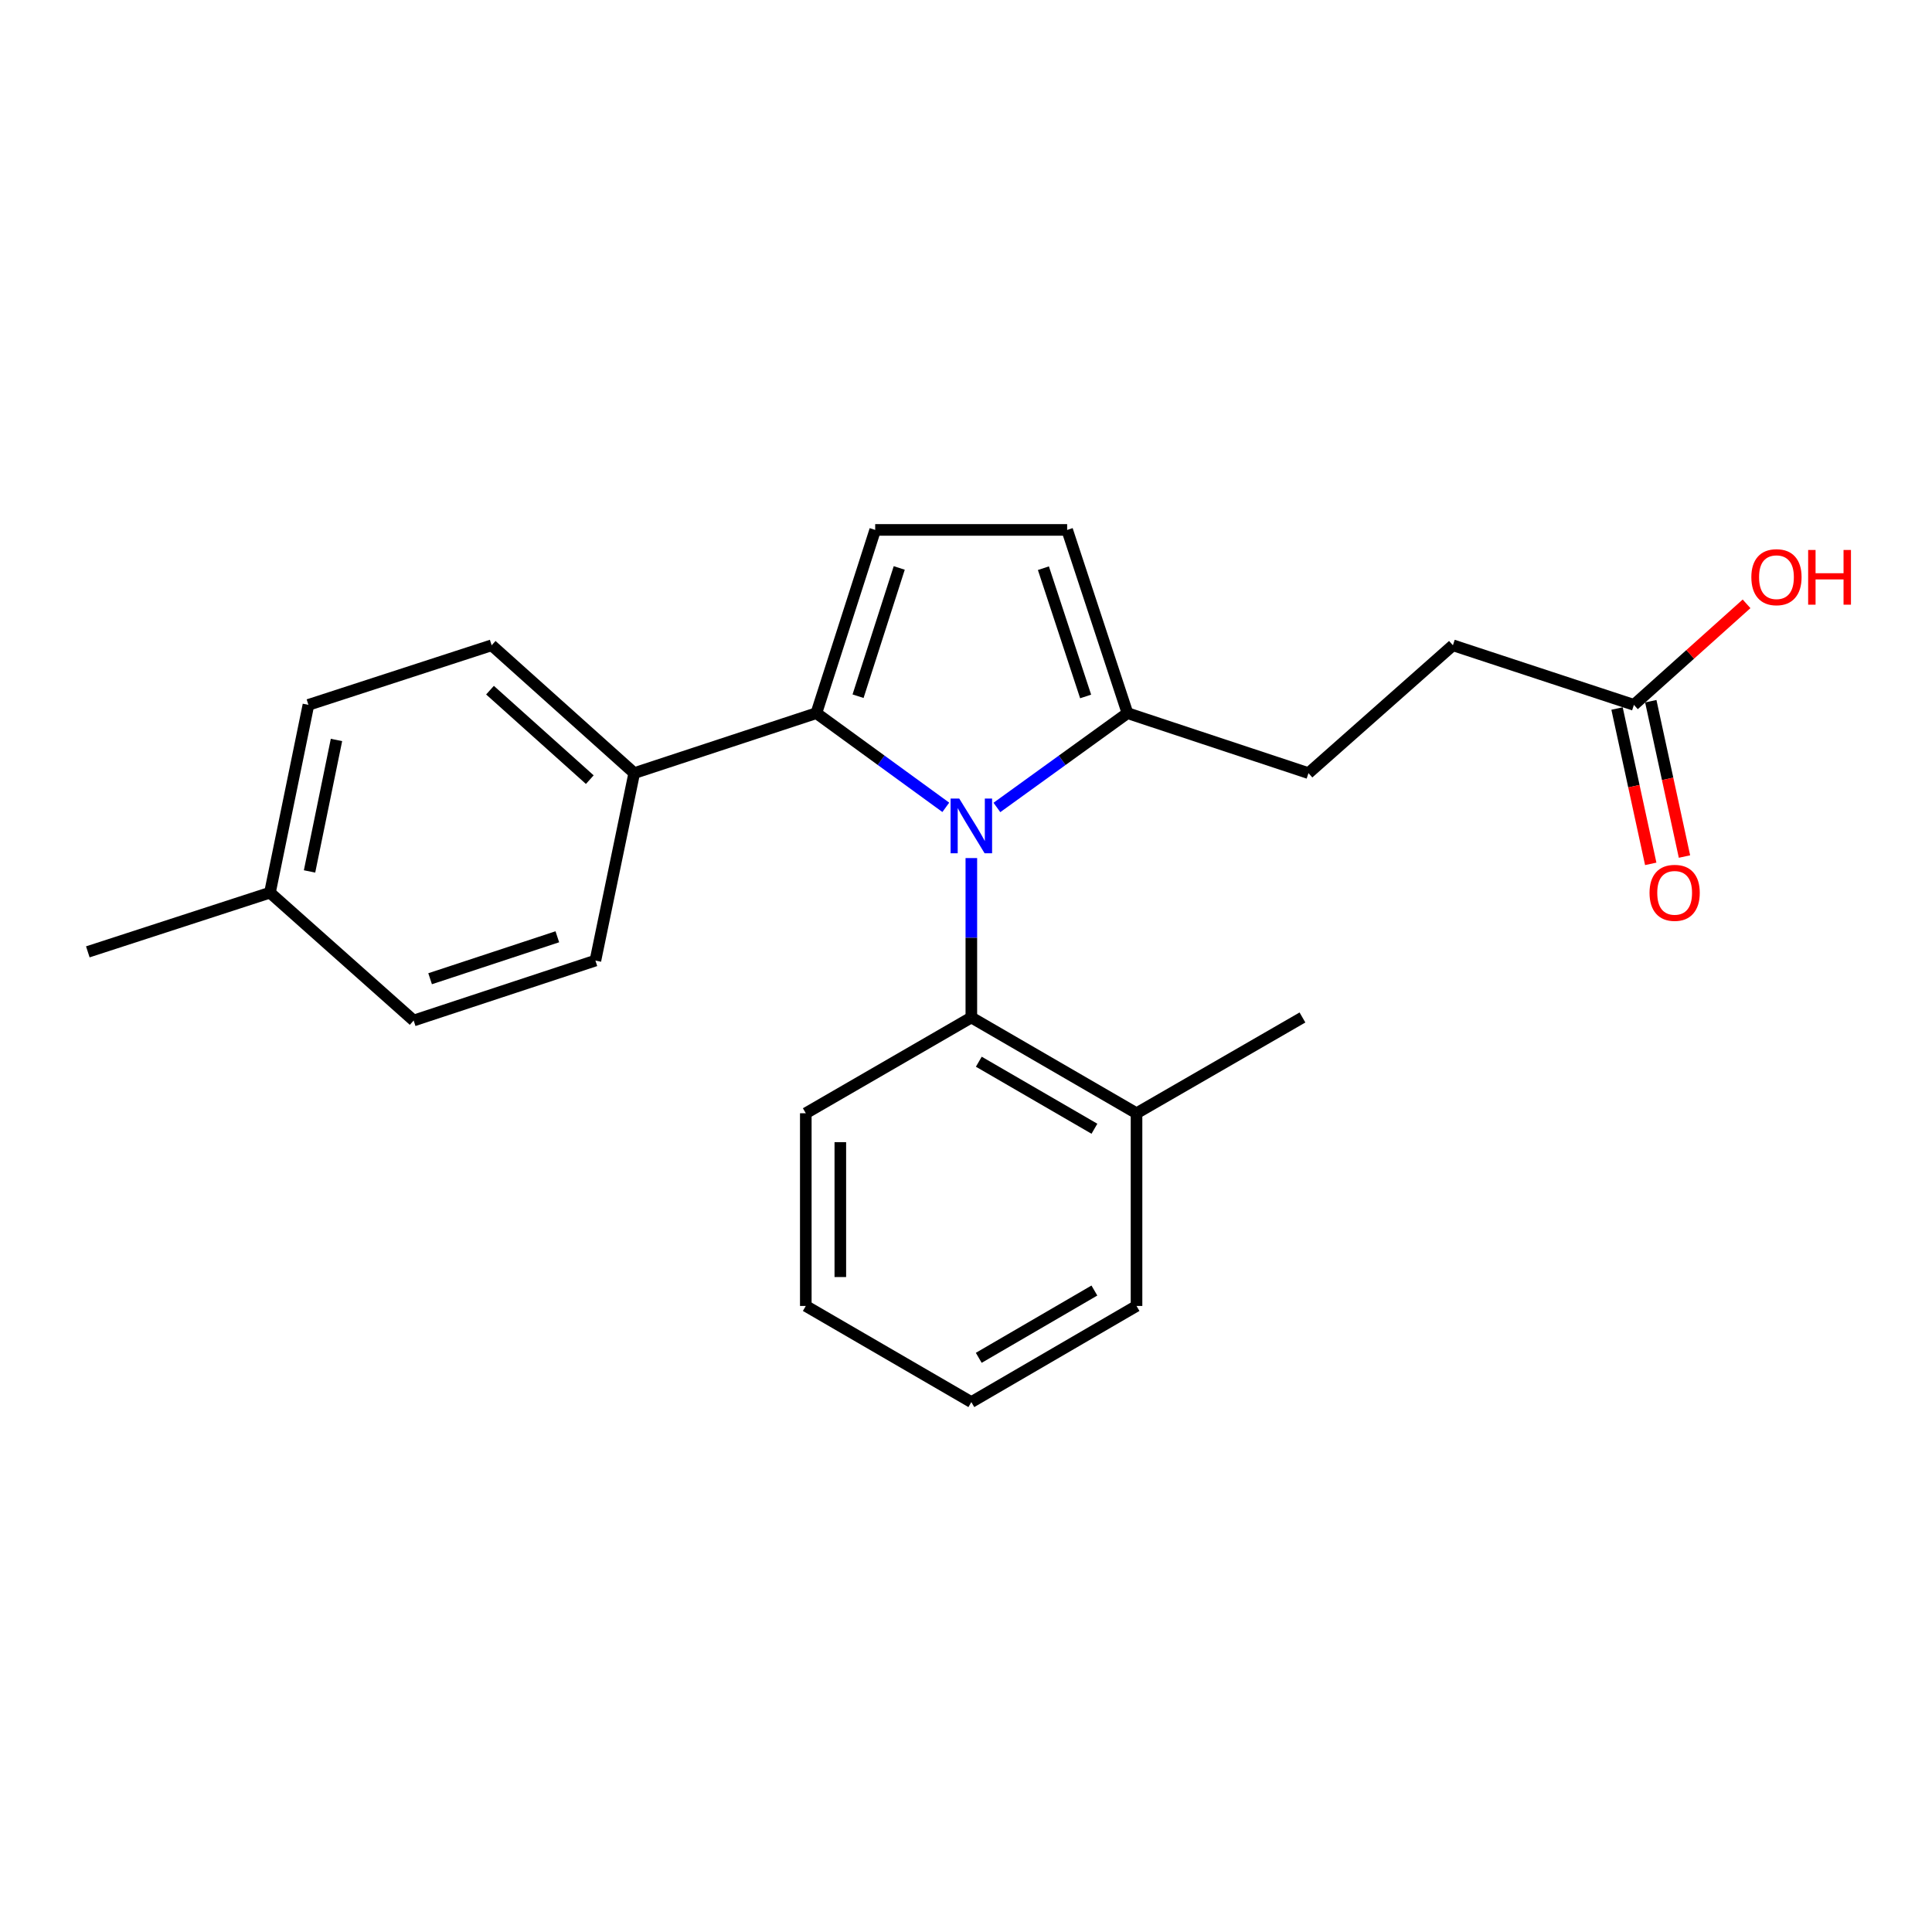<?xml version='1.0' encoding='iso-8859-1'?>
<svg version='1.1' baseProfile='full'
              xmlns='http://www.w3.org/2000/svg'
                      xmlns:rdkit='http://www.rdkit.org/xml'
                      xmlns:xlink='http://www.w3.org/1999/xlink'
                  xml:space='preserve'
width='1000px' height='1000px' viewBox='0 0 1000 1000'>
<!-- END OF HEADER -->
<rect style='opacity:1.0;fill:#FFFFFF;stroke:none' width='1000' height='1000' x='0' y='0'> </rect>
<path class='bond-0' d='M 489.546,417.877 L 456.048,393.5' style='fill:none;fill-rule:evenodd;stroke:#0000FF;stroke-width:6px;stroke-linecap:butt;stroke-linejoin:miter;stroke-opacity:1' />
<path class='bond-0' d='M 456.048,393.5 L 422.55,369.123' style='fill:none;fill-rule:evenodd;stroke:#000000;stroke-width:6px;stroke-linecap:butt;stroke-linejoin:miter;stroke-opacity:1' />
<path class='bond-2' d='M 515.998,417.939 L 549.788,393.531' style='fill:none;fill-rule:evenodd;stroke:#0000FF;stroke-width:6px;stroke-linecap:butt;stroke-linejoin:miter;stroke-opacity:1' />
<path class='bond-2' d='M 549.788,393.531 L 583.578,369.123' style='fill:none;fill-rule:evenodd;stroke:#000000;stroke-width:6px;stroke-linecap:butt;stroke-linejoin:miter;stroke-opacity:1' />
<path class='bond-3' d='M 502.766,444.136 L 502.766,485.391' style='fill:none;fill-rule:evenodd;stroke:#0000FF;stroke-width:6px;stroke-linecap:butt;stroke-linejoin:miter;stroke-opacity:1' />
<path class='bond-3' d='M 502.766,485.391 L 502.766,526.646' style='fill:none;fill-rule:evenodd;stroke:#000000;stroke-width:6px;stroke-linecap:butt;stroke-linejoin:miter;stroke-opacity:1' />
<path class='bond-1' d='M 422.55,369.123 L 452.998,274.283' style='fill:none;fill-rule:evenodd;stroke:#000000;stroke-width:6px;stroke-linecap:butt;stroke-linejoin:miter;stroke-opacity:1' />
<path class='bond-1' d='M 444.132,360.359 L 465.446,293.971' style='fill:none;fill-rule:evenodd;stroke:#000000;stroke-width:6px;stroke-linecap:butt;stroke-linejoin:miter;stroke-opacity:1' />
<path class='bond-5' d='M 422.55,369.123 L 328.276,400.167' style='fill:none;fill-rule:evenodd;stroke:#000000;stroke-width:6px;stroke-linecap:butt;stroke-linejoin:miter;stroke-opacity:1' />
<path class='bond-23' d='M 452.998,274.283 L 552.355,274.283' style='fill:none;fill-rule:evenodd;stroke:#000000;stroke-width:6px;stroke-linecap:butt;stroke-linejoin:miter;stroke-opacity:1' />
<path class='bond-4' d='M 583.578,369.123 L 552.355,274.283' style='fill:none;fill-rule:evenodd;stroke:#000000;stroke-width:6px;stroke-linecap:butt;stroke-linejoin:miter;stroke-opacity:1' />
<path class='bond-4' d='M 561.921,360.485 L 540.065,294.097' style='fill:none;fill-rule:evenodd;stroke:#000000;stroke-width:6px;stroke-linecap:butt;stroke-linejoin:miter;stroke-opacity:1' />
<path class='bond-8' d='M 583.578,369.123 L 677.266,400.167' style='fill:none;fill-rule:evenodd;stroke:#000000;stroke-width:6px;stroke-linecap:butt;stroke-linejoin:miter;stroke-opacity:1' />
<path class='bond-7' d='M 502.766,526.646 L 588.264,576.215' style='fill:none;fill-rule:evenodd;stroke:#000000;stroke-width:6px;stroke-linecap:butt;stroke-linejoin:miter;stroke-opacity:1' />
<path class='bond-7' d='M 506.628,549.541 L 566.476,584.239' style='fill:none;fill-rule:evenodd;stroke:#000000;stroke-width:6px;stroke-linecap:butt;stroke-linejoin:miter;stroke-opacity:1' />
<path class='bond-17' d='M 502.766,526.646 L 417.08,576.215' style='fill:none;fill-rule:evenodd;stroke:#000000;stroke-width:6px;stroke-linecap:butt;stroke-linejoin:miter;stroke-opacity:1' />
<path class='bond-10' d='M 328.276,400.167 L 254.483,333.998' style='fill:none;fill-rule:evenodd;stroke:#000000;stroke-width:6px;stroke-linecap:butt;stroke-linejoin:miter;stroke-opacity:1' />
<path class='bond-10' d='M 305.277,403.546 L 253.622,357.228' style='fill:none;fill-rule:evenodd;stroke:#000000;stroke-width:6px;stroke-linecap:butt;stroke-linejoin:miter;stroke-opacity:1' />
<path class='bond-11' d='M 328.276,400.167 L 308.182,497.19' style='fill:none;fill-rule:evenodd;stroke:#000000;stroke-width:6px;stroke-linecap:butt;stroke-linejoin:miter;stroke-opacity:1' />
<path class='bond-6' d='M 845.71,364.834 L 752.022,333.998' style='fill:none;fill-rule:evenodd;stroke:#000000;stroke-width:6px;stroke-linecap:butt;stroke-linejoin:miter;stroke-opacity:1' />
<path class='bond-9' d='M 836.978,366.728 L 845.698,406.931' style='fill:none;fill-rule:evenodd;stroke:#000000;stroke-width:6px;stroke-linecap:butt;stroke-linejoin:miter;stroke-opacity:1' />
<path class='bond-9' d='M 845.698,406.931 L 854.419,447.133' style='fill:none;fill-rule:evenodd;stroke:#FF0000;stroke-width:6px;stroke-linecap:butt;stroke-linejoin:miter;stroke-opacity:1' />
<path class='bond-9' d='M 854.442,362.94 L 863.162,403.143' style='fill:none;fill-rule:evenodd;stroke:#000000;stroke-width:6px;stroke-linecap:butt;stroke-linejoin:miter;stroke-opacity:1' />
<path class='bond-9' d='M 863.162,403.143 L 871.883,443.345' style='fill:none;fill-rule:evenodd;stroke:#FF0000;stroke-width:6px;stroke-linecap:butt;stroke-linejoin:miter;stroke-opacity:1' />
<path class='bond-13' d='M 845.71,364.834 L 874.863,338.69' style='fill:none;fill-rule:evenodd;stroke:#000000;stroke-width:6px;stroke-linecap:butt;stroke-linejoin:miter;stroke-opacity:1' />
<path class='bond-13' d='M 874.863,338.69 L 904.015,312.546' style='fill:none;fill-rule:evenodd;stroke:#FF0000;stroke-width:6px;stroke-linecap:butt;stroke-linejoin:miter;stroke-opacity:1' />
<path class='bond-18' d='M 588.264,576.215 L 674.149,526.646' style='fill:none;fill-rule:evenodd;stroke:#000000;stroke-width:6px;stroke-linecap:butt;stroke-linejoin:miter;stroke-opacity:1' />
<path class='bond-19' d='M 588.264,576.215 L 588.264,675.959' style='fill:none;fill-rule:evenodd;stroke:#000000;stroke-width:6px;stroke-linecap:butt;stroke-linejoin:miter;stroke-opacity:1' />
<path class='bond-12' d='M 677.266,400.167 L 752.022,333.998' style='fill:none;fill-rule:evenodd;stroke:#000000;stroke-width:6px;stroke-linecap:butt;stroke-linejoin:miter;stroke-opacity:1' />
<path class='bond-15' d='M 254.483,333.998 L 159.643,364.834' style='fill:none;fill-rule:evenodd;stroke:#000000;stroke-width:6px;stroke-linecap:butt;stroke-linejoin:miter;stroke-opacity:1' />
<path class='bond-14' d='M 308.182,497.19 L 214.107,528.215' style='fill:none;fill-rule:evenodd;stroke:#000000;stroke-width:6px;stroke-linecap:butt;stroke-linejoin:miter;stroke-opacity:1' />
<path class='bond-14' d='M 288.474,484.873 L 222.622,506.59' style='fill:none;fill-rule:evenodd;stroke:#000000;stroke-width:6px;stroke-linecap:butt;stroke-linejoin:miter;stroke-opacity:1' />
<path class='bond-16' d='M 214.107,528.215 L 139.728,462.046' style='fill:none;fill-rule:evenodd;stroke:#000000;stroke-width:6px;stroke-linecap:butt;stroke-linejoin:miter;stroke-opacity:1' />
<path class='bond-25' d='M 159.643,364.834 L 139.728,462.046' style='fill:none;fill-rule:evenodd;stroke:#000000;stroke-width:6px;stroke-linecap:butt;stroke-linejoin:miter;stroke-opacity:1' />
<path class='bond-25' d='M 174.163,383.002 L 160.222,451.051' style='fill:none;fill-rule:evenodd;stroke:#000000;stroke-width:6px;stroke-linecap:butt;stroke-linejoin:miter;stroke-opacity:1' />
<path class='bond-20' d='M 139.728,462.046 L 45.455,492.683' style='fill:none;fill-rule:evenodd;stroke:#000000;stroke-width:6px;stroke-linecap:butt;stroke-linejoin:miter;stroke-opacity:1' />
<path class='bond-21' d='M 417.08,576.215 L 417.08,675.959' style='fill:none;fill-rule:evenodd;stroke:#000000;stroke-width:6px;stroke-linecap:butt;stroke-linejoin:miter;stroke-opacity:1' />
<path class='bond-21' d='M 434.95,591.177 L 434.95,660.998' style='fill:none;fill-rule:evenodd;stroke:#000000;stroke-width:6px;stroke-linecap:butt;stroke-linejoin:miter;stroke-opacity:1' />
<path class='bond-24' d='M 588.264,675.959 L 502.766,725.717' style='fill:none;fill-rule:evenodd;stroke:#000000;stroke-width:6px;stroke-linecap:butt;stroke-linejoin:miter;stroke-opacity:1' />
<path class='bond-24' d='M 566.451,667.978 L 506.602,702.809' style='fill:none;fill-rule:evenodd;stroke:#000000;stroke-width:6px;stroke-linecap:butt;stroke-linejoin:miter;stroke-opacity:1' />
<path class='bond-22' d='M 417.08,675.959 L 502.766,725.717' style='fill:none;fill-rule:evenodd;stroke:#000000;stroke-width:6px;stroke-linecap:butt;stroke-linejoin:miter;stroke-opacity:1' />
<path  class='atom-0' d='M 496.506 413.338
L 505.786 428.338
Q 506.706 429.818, 508.186 432.498
Q 509.666 435.178, 509.746 435.338
L 509.746 413.338
L 513.506 413.338
L 513.506 441.658
L 509.626 441.658
L 499.666 425.258
Q 498.506 423.338, 497.266 421.138
Q 496.066 418.938, 495.706 418.258
L 495.706 441.658
L 492.026 441.658
L 492.026 413.338
L 496.506 413.338
' fill='#0000FF'/>
<path  class='atom-10' d='M 853.796 462.126
Q 853.796 455.326, 857.156 451.526
Q 860.516 447.726, 866.796 447.726
Q 873.076 447.726, 876.436 451.526
Q 879.796 455.326, 879.796 462.126
Q 879.796 469.006, 876.396 472.926
Q 872.996 476.806, 866.796 476.806
Q 860.556 476.806, 857.156 472.926
Q 853.796 469.046, 853.796 462.126
M 866.796 473.606
Q 871.116 473.606, 873.436 470.726
Q 875.796 467.806, 875.796 462.126
Q 875.796 456.566, 873.436 453.766
Q 871.116 450.926, 866.796 450.926
Q 862.476 450.926, 860.116 453.726
Q 857.796 456.526, 857.796 462.126
Q 857.796 467.846, 860.116 470.726
Q 862.476 473.606, 866.796 473.606
' fill='#FF0000'/>
<path  class='atom-14' d='M 906.493 298.745
Q 906.493 291.945, 909.853 288.145
Q 913.213 284.345, 919.493 284.345
Q 925.773 284.345, 929.133 288.145
Q 932.493 291.945, 932.493 298.745
Q 932.493 305.625, 929.093 309.545
Q 925.693 313.425, 919.493 313.425
Q 913.253 313.425, 909.853 309.545
Q 906.493 305.665, 906.493 298.745
M 919.493 310.225
Q 923.813 310.225, 926.133 307.345
Q 928.493 304.425, 928.493 298.745
Q 928.493 293.185, 926.133 290.385
Q 923.813 287.545, 919.493 287.545
Q 915.173 287.545, 912.813 290.345
Q 910.493 293.145, 910.493 298.745
Q 910.493 304.465, 912.813 307.345
Q 915.173 310.225, 919.493 310.225
' fill='#FF0000'/>
<path  class='atom-14' d='M 935.893 284.665
L 939.733 284.665
L 939.733 296.705
L 954.213 296.705
L 954.213 284.665
L 958.053 284.665
L 958.053 312.985
L 954.213 312.985
L 954.213 299.905
L 939.733 299.905
L 939.733 312.985
L 935.893 312.985
L 935.893 284.665
' fill='#FF0000'/>
</svg>
